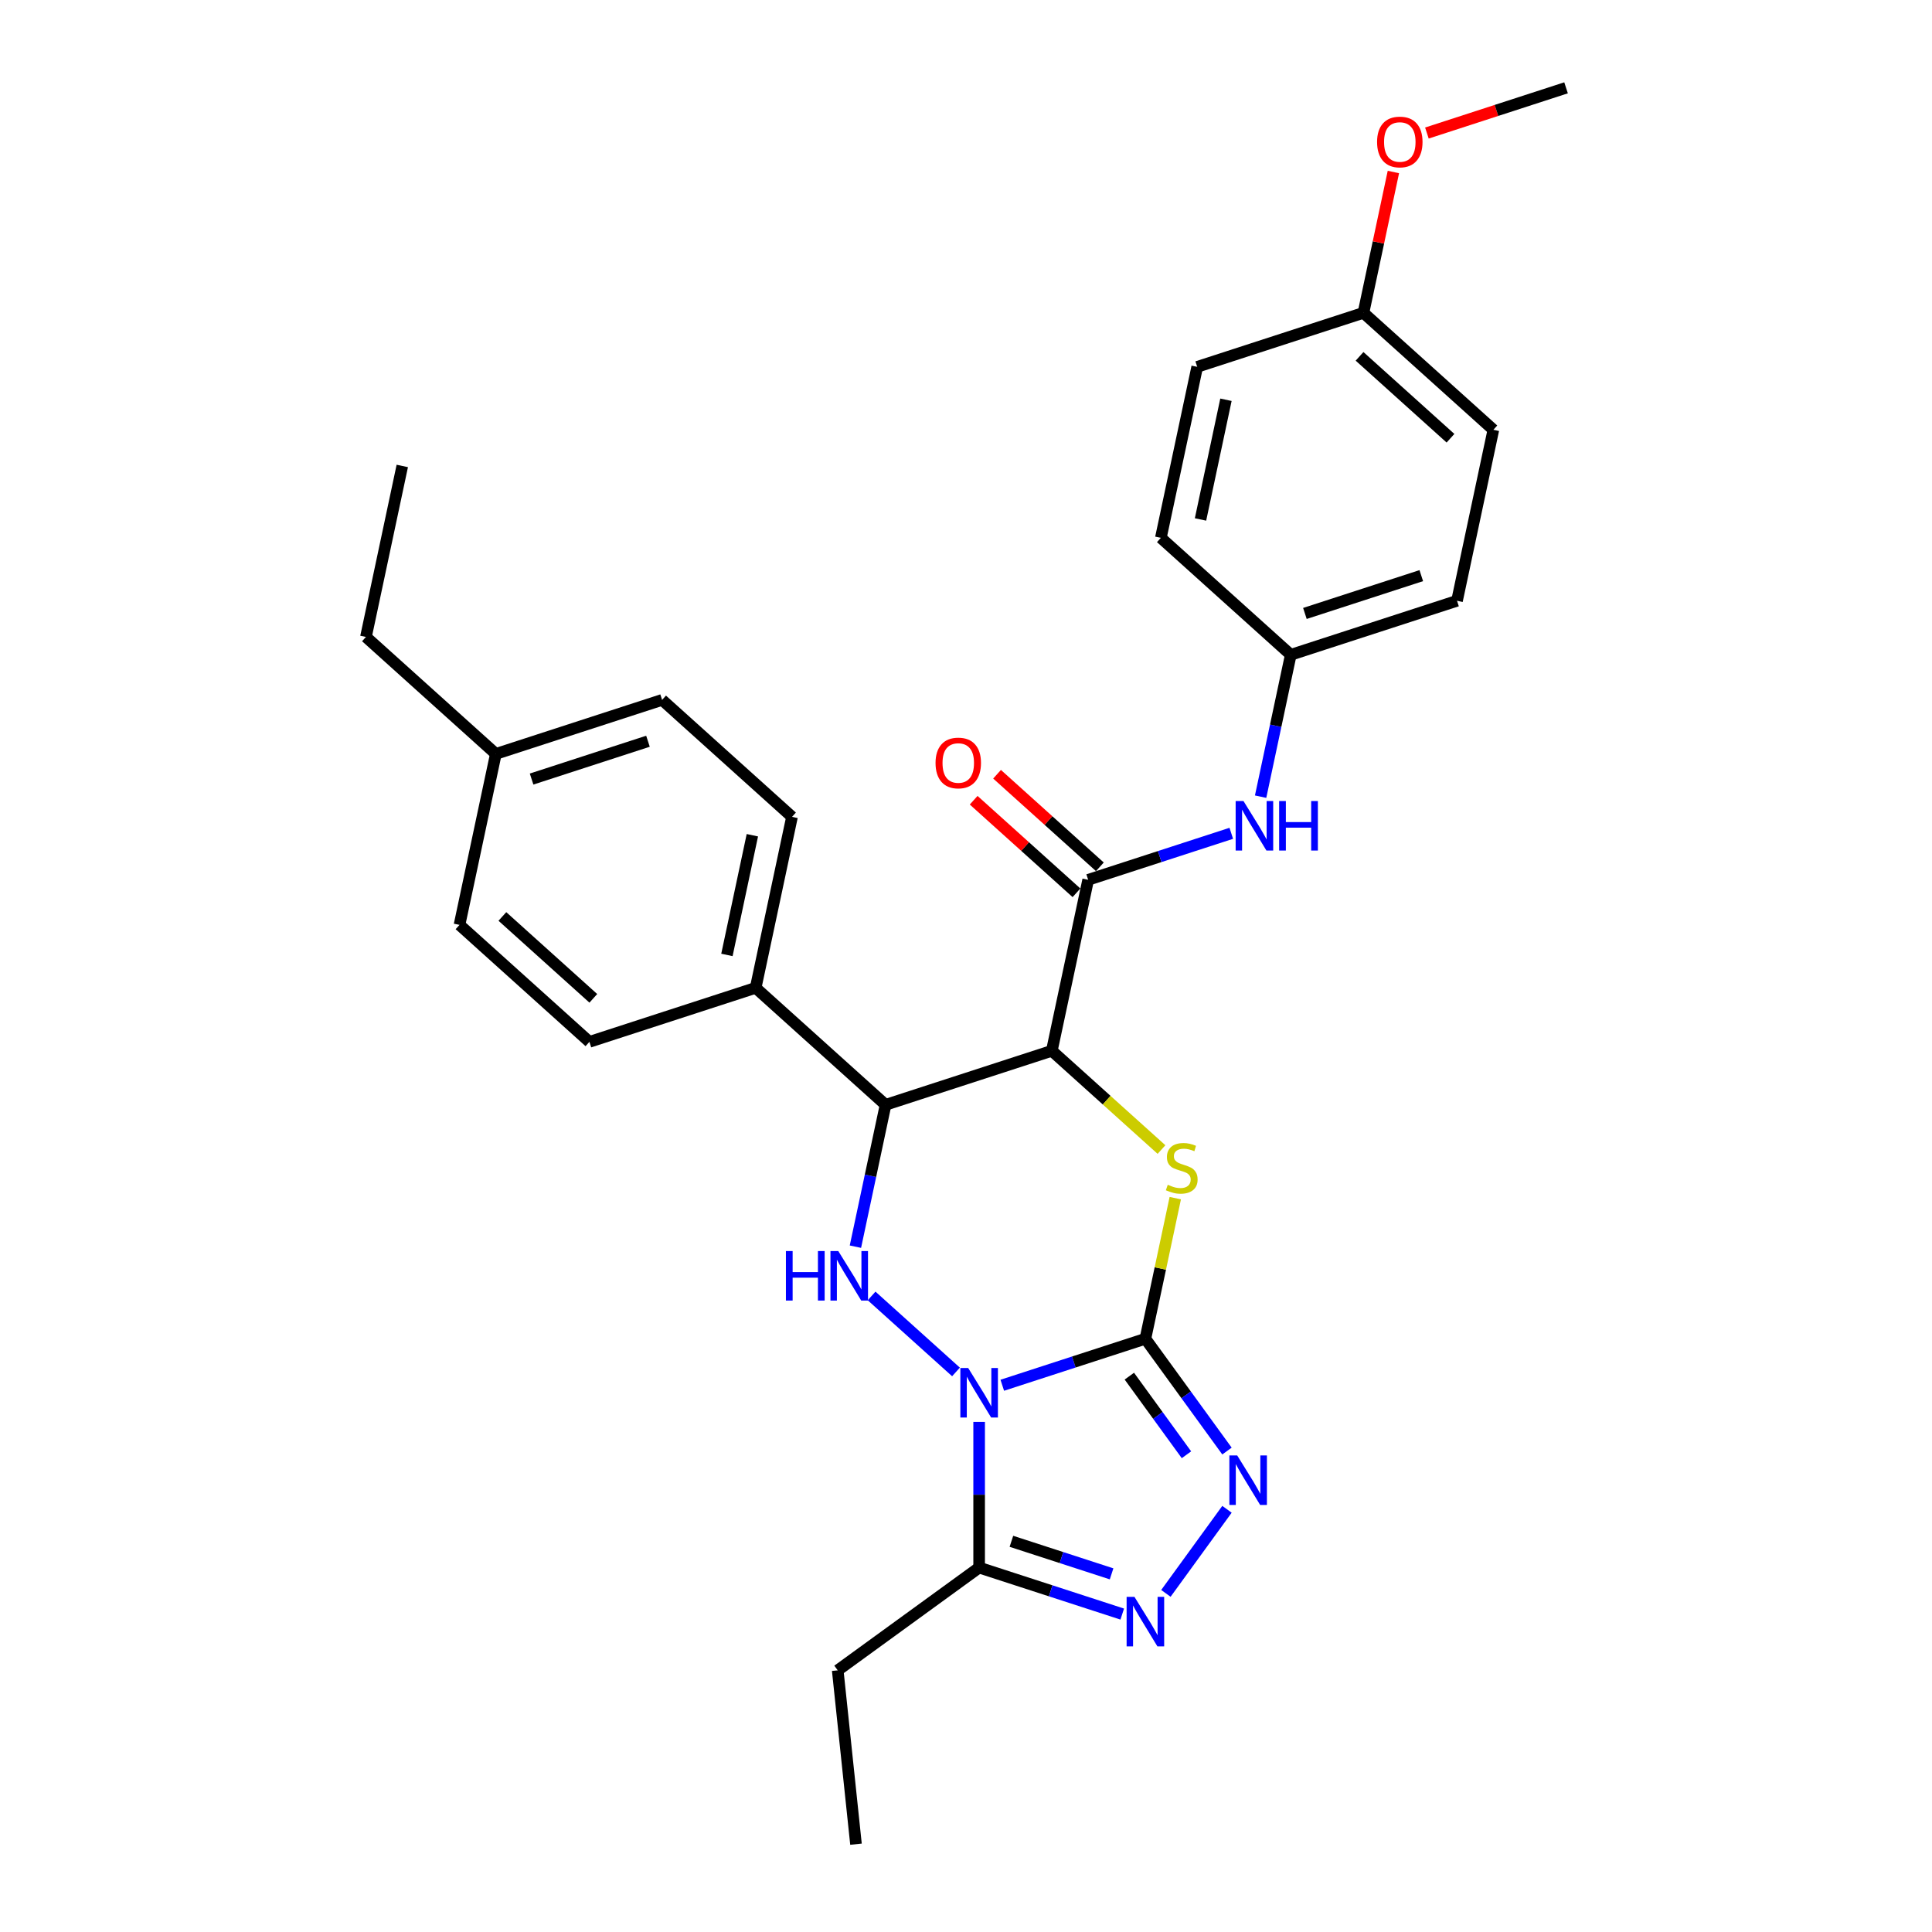 <?xml version='1.0' encoding='iso-8859-1'?>
<svg version='1.1' baseProfile='full'
              xmlns='http://www.w3.org/2000/svg'
                      xmlns:rdkit='http://www.rdkit.org/xml'
                      xmlns:xlink='http://www.w3.org/1999/xlink'
                  xml:space='preserve'
width='1000px' height='1000px' viewBox='0 0 1000 1000'>
<!-- END OF HEADER -->
<rect style='opacity:1.0;fill:#FFFFFF;stroke:none' width='1000' height='1000' x='0' y='0'> </rect>
<path class='bond-0' d='M 518.78,717.005 L 555.816,704.971' style='fill:none;fill-rule:evenodd;stroke:#0000FF;stroke-width:6px;stroke-linecap:butt;stroke-linejoin:miter;stroke-opacity:1' />
<path class='bond-0' d='M 555.816,704.971 L 592.852,692.937' style='fill:none;fill-rule:evenodd;stroke:#000000;stroke-width:6px;stroke-linecap:butt;stroke-linejoin:miter;stroke-opacity:1' />
<path class='bond-3' d='M 494.821,710.111 L 451.137,670.778' style='fill:none;fill-rule:evenodd;stroke:#0000FF;stroke-width:6px;stroke-linecap:butt;stroke-linejoin:miter;stroke-opacity:1' />
<path class='bond-6' d='M 506.8,735.971 L 506.8,773.674' style='fill:none;fill-rule:evenodd;stroke:#0000FF;stroke-width:6px;stroke-linecap:butt;stroke-linejoin:miter;stroke-opacity:1' />
<path class='bond-6' d='M 506.8,773.674 L 506.8,811.378' style='fill:none;fill-rule:evenodd;stroke:#000000;stroke-width:6px;stroke-linecap:butt;stroke-linejoin:miter;stroke-opacity:1' />
<path class='bond-2' d='M 592.852,692.937 L 600.587,656.548' style='fill:none;fill-rule:evenodd;stroke:#000000;stroke-width:6px;stroke-linecap:butt;stroke-linejoin:miter;stroke-opacity:1' />
<path class='bond-2' d='M 600.587,656.548 L 608.322,620.159' style='fill:none;fill-rule:evenodd;stroke:#CCCC00;stroke-width:6px;stroke-linecap:butt;stroke-linejoin:miter;stroke-opacity:1' />
<path class='bond-4' d='M 592.852,692.937 L 613.968,722' style='fill:none;fill-rule:evenodd;stroke:#000000;stroke-width:6px;stroke-linecap:butt;stroke-linejoin:miter;stroke-opacity:1' />
<path class='bond-4' d='M 613.968,722 L 635.084,751.063' style='fill:none;fill-rule:evenodd;stroke:#0000FF;stroke-width:6px;stroke-linecap:butt;stroke-linejoin:miter;stroke-opacity:1' />
<path class='bond-4' d='M 584.547,712.293 L 599.328,732.637' style='fill:none;fill-rule:evenodd;stroke:#000000;stroke-width:6px;stroke-linecap:butt;stroke-linejoin:miter;stroke-opacity:1' />
<path class='bond-4' d='M 599.328,732.637 L 614.109,752.981' style='fill:none;fill-rule:evenodd;stroke:#0000FF;stroke-width:6px;stroke-linecap:butt;stroke-linejoin:miter;stroke-opacity:1' />
<path class='bond-1' d='M 544.424,543.891 L 458.372,571.851' style='fill:none;fill-rule:evenodd;stroke:#000000;stroke-width:6px;stroke-linecap:butt;stroke-linejoin:miter;stroke-opacity:1' />
<path class='bond-8' d='M 544.424,543.891 L 563.236,455.387' style='fill:none;fill-rule:evenodd;stroke:#000000;stroke-width:6px;stroke-linecap:butt;stroke-linejoin:miter;stroke-opacity:1' />
<path class='bond-30' d='M 544.424,543.891 L 572.806,569.445' style='fill:none;fill-rule:evenodd;stroke:#000000;stroke-width:6px;stroke-linecap:butt;stroke-linejoin:miter;stroke-opacity:1' />
<path class='bond-30' d='M 572.806,569.445 L 601.187,595' style='fill:none;fill-rule:evenodd;stroke:#CCCC00;stroke-width:6px;stroke-linecap:butt;stroke-linejoin:miter;stroke-opacity:1' />
<path class='bond-5' d='M 442.764,645.28 L 450.568,608.565' style='fill:none;fill-rule:evenodd;stroke:#0000FF;stroke-width:6px;stroke-linecap:butt;stroke-linejoin:miter;stroke-opacity:1' />
<path class='bond-5' d='M 450.568,608.565 L 458.372,571.851' style='fill:none;fill-rule:evenodd;stroke:#000000;stroke-width:6px;stroke-linecap:butt;stroke-linejoin:miter;stroke-opacity:1' />
<path class='bond-29' d='M 635.084,781.211 L 603.466,824.729' style='fill:none;fill-rule:evenodd;stroke:#0000FF;stroke-width:6px;stroke-linecap:butt;stroke-linejoin:miter;stroke-opacity:1' />
<path class='bond-10' d='M 458.372,571.851 L 391.132,511.307' style='fill:none;fill-rule:evenodd;stroke:#000000;stroke-width:6px;stroke-linecap:butt;stroke-linejoin:miter;stroke-opacity:1' />
<path class='bond-7' d='M 506.8,811.378 L 543.837,823.411' style='fill:none;fill-rule:evenodd;stroke:#000000;stroke-width:6px;stroke-linecap:butt;stroke-linejoin:miter;stroke-opacity:1' />
<path class='bond-7' d='M 543.837,823.411 L 580.873,835.445' style='fill:none;fill-rule:evenodd;stroke:#0000FF;stroke-width:6px;stroke-linecap:butt;stroke-linejoin:miter;stroke-opacity:1' />
<path class='bond-7' d='M 523.503,797.777 L 549.429,806.201' style='fill:none;fill-rule:evenodd;stroke:#000000;stroke-width:6px;stroke-linecap:butt;stroke-linejoin:miter;stroke-opacity:1' />
<path class='bond-7' d='M 549.429,806.201 L 575.354,814.625' style='fill:none;fill-rule:evenodd;stroke:#0000FF;stroke-width:6px;stroke-linecap:butt;stroke-linejoin:miter;stroke-opacity:1' />
<path class='bond-16' d='M 506.8,811.378 L 433.6,864.561' style='fill:none;fill-rule:evenodd;stroke:#000000;stroke-width:6px;stroke-linecap:butt;stroke-linejoin:miter;stroke-opacity:1' />
<path class='bond-9' d='M 563.236,455.387 L 600.272,443.354' style='fill:none;fill-rule:evenodd;stroke:#000000;stroke-width:6px;stroke-linecap:butt;stroke-linejoin:miter;stroke-opacity:1' />
<path class='bond-9' d='M 600.272,443.354 L 637.309,431.32' style='fill:none;fill-rule:evenodd;stroke:#0000FF;stroke-width:6px;stroke-linecap:butt;stroke-linejoin:miter;stroke-opacity:1' />
<path class='bond-11' d='M 569.291,448.663 L 542.683,424.706' style='fill:none;fill-rule:evenodd;stroke:#000000;stroke-width:6px;stroke-linecap:butt;stroke-linejoin:miter;stroke-opacity:1' />
<path class='bond-11' d='M 542.683,424.706 L 516.075,400.748' style='fill:none;fill-rule:evenodd;stroke:#FF0000;stroke-width:6px;stroke-linecap:butt;stroke-linejoin:miter;stroke-opacity:1' />
<path class='bond-11' d='M 557.182,462.111 L 530.574,438.154' style='fill:none;fill-rule:evenodd;stroke:#000000;stroke-width:6px;stroke-linecap:butt;stroke-linejoin:miter;stroke-opacity:1' />
<path class='bond-11' d='M 530.574,438.154 L 503.966,414.196' style='fill:none;fill-rule:evenodd;stroke:#FF0000;stroke-width:6px;stroke-linecap:butt;stroke-linejoin:miter;stroke-opacity:1' />
<path class='bond-14' d='M 652.492,412.353 L 660.296,375.639' style='fill:none;fill-rule:evenodd;stroke:#0000FF;stroke-width:6px;stroke-linecap:butt;stroke-linejoin:miter;stroke-opacity:1' />
<path class='bond-14' d='M 660.296,375.639 L 668.1,338.924' style='fill:none;fill-rule:evenodd;stroke:#000000;stroke-width:6px;stroke-linecap:butt;stroke-linejoin:miter;stroke-opacity:1' />
<path class='bond-12' d='M 391.132,511.307 L 409.944,422.804' style='fill:none;fill-rule:evenodd;stroke:#000000;stroke-width:6px;stroke-linecap:butt;stroke-linejoin:miter;stroke-opacity:1' />
<path class='bond-12' d='M 376.253,494.27 L 389.422,432.317' style='fill:none;fill-rule:evenodd;stroke:#000000;stroke-width:6px;stroke-linecap:butt;stroke-linejoin:miter;stroke-opacity:1' />
<path class='bond-13' d='M 391.132,511.307 L 305.08,539.267' style='fill:none;fill-rule:evenodd;stroke:#000000;stroke-width:6px;stroke-linecap:butt;stroke-linejoin:miter;stroke-opacity:1' />
<path class='bond-18' d='M 409.944,422.804 L 342.704,362.261' style='fill:none;fill-rule:evenodd;stroke:#000000;stroke-width:6px;stroke-linecap:butt;stroke-linejoin:miter;stroke-opacity:1' />
<path class='bond-17' d='M 305.08,539.267 L 237.84,478.724' style='fill:none;fill-rule:evenodd;stroke:#000000;stroke-width:6px;stroke-linecap:butt;stroke-linejoin:miter;stroke-opacity:1' />
<path class='bond-17' d='M 307.103,516.738 L 260.035,474.358' style='fill:none;fill-rule:evenodd;stroke:#000000;stroke-width:6px;stroke-linecap:butt;stroke-linejoin:miter;stroke-opacity:1' />
<path class='bond-20' d='M 668.1,338.924 L 600.86,278.381' style='fill:none;fill-rule:evenodd;stroke:#000000;stroke-width:6px;stroke-linecap:butt;stroke-linejoin:miter;stroke-opacity:1' />
<path class='bond-21' d='M 668.1,338.924 L 754.152,310.964' style='fill:none;fill-rule:evenodd;stroke:#000000;stroke-width:6px;stroke-linecap:butt;stroke-linejoin:miter;stroke-opacity:1' />
<path class='bond-21' d='M 675.416,317.52 L 735.652,297.948' style='fill:none;fill-rule:evenodd;stroke:#000000;stroke-width:6px;stroke-linecap:butt;stroke-linejoin:miter;stroke-opacity:1' />
<path class='bond-15' d='M 705.724,161.918 L 772.964,222.461' style='fill:none;fill-rule:evenodd;stroke:#000000;stroke-width:6px;stroke-linecap:butt;stroke-linejoin:miter;stroke-opacity:1' />
<path class='bond-15' d='M 703.701,184.447 L 750.769,226.828' style='fill:none;fill-rule:evenodd;stroke:#000000;stroke-width:6px;stroke-linecap:butt;stroke-linejoin:miter;stroke-opacity:1' />
<path class='bond-24' d='M 705.724,161.918 L 713.47,125.475' style='fill:none;fill-rule:evenodd;stroke:#000000;stroke-width:6px;stroke-linecap:butt;stroke-linejoin:miter;stroke-opacity:1' />
<path class='bond-24' d='M 713.47,125.475 L 721.217,89.031' style='fill:none;fill-rule:evenodd;stroke:#FF0000;stroke-width:6px;stroke-linecap:butt;stroke-linejoin:miter;stroke-opacity:1' />
<path class='bond-32' d='M 705.724,161.918 L 619.672,189.878' style='fill:none;fill-rule:evenodd;stroke:#000000;stroke-width:6px;stroke-linecap:butt;stroke-linejoin:miter;stroke-opacity:1' />
<path class='bond-27' d='M 433.6,864.561 L 443.058,954.545' style='fill:none;fill-rule:evenodd;stroke:#000000;stroke-width:6px;stroke-linecap:butt;stroke-linejoin:miter;stroke-opacity:1' />
<path class='bond-19' d='M 237.84,478.724 L 256.652,390.221' style='fill:none;fill-rule:evenodd;stroke:#000000;stroke-width:6px;stroke-linecap:butt;stroke-linejoin:miter;stroke-opacity:1' />
<path class='bond-31' d='M 342.704,362.261 L 256.652,390.221' style='fill:none;fill-rule:evenodd;stroke:#000000;stroke-width:6px;stroke-linecap:butt;stroke-linejoin:miter;stroke-opacity:1' />
<path class='bond-31' d='M 335.388,383.665 L 275.152,403.237' style='fill:none;fill-rule:evenodd;stroke:#000000;stroke-width:6px;stroke-linecap:butt;stroke-linejoin:miter;stroke-opacity:1' />
<path class='bond-25' d='M 256.652,390.221 L 189.412,329.678' style='fill:none;fill-rule:evenodd;stroke:#000000;stroke-width:6px;stroke-linecap:butt;stroke-linejoin:miter;stroke-opacity:1' />
<path class='bond-22' d='M 600.86,278.381 L 619.672,189.878' style='fill:none;fill-rule:evenodd;stroke:#000000;stroke-width:6px;stroke-linecap:butt;stroke-linejoin:miter;stroke-opacity:1' />
<path class='bond-22' d='M 621.383,268.868 L 634.551,206.916' style='fill:none;fill-rule:evenodd;stroke:#000000;stroke-width:6px;stroke-linecap:butt;stroke-linejoin:miter;stroke-opacity:1' />
<path class='bond-23' d='M 754.152,310.964 L 772.964,222.461' style='fill:none;fill-rule:evenodd;stroke:#000000;stroke-width:6px;stroke-linecap:butt;stroke-linejoin:miter;stroke-opacity:1' />
<path class='bond-26' d='M 738.56,68.858 L 774.574,57.156' style='fill:none;fill-rule:evenodd;stroke:#FF0000;stroke-width:6px;stroke-linecap:butt;stroke-linejoin:miter;stroke-opacity:1' />
<path class='bond-26' d='M 774.574,57.156 L 810.588,45.455' style='fill:none;fill-rule:evenodd;stroke:#000000;stroke-width:6px;stroke-linecap:butt;stroke-linejoin:miter;stroke-opacity:1' />
<path class='bond-28' d='M 189.412,329.678 L 208.224,241.175' style='fill:none;fill-rule:evenodd;stroke:#000000;stroke-width:6px;stroke-linecap:butt;stroke-linejoin:miter;stroke-opacity:1' />
<path  class='atom-0' d='M 501.136 708.085
L 509.533 721.657
Q 510.365 722.996, 511.704 725.421
Q 513.044 727.846, 513.116 727.991
L 513.116 708.085
L 516.518 708.085
L 516.518 733.709
L 513.007 733.709
L 503.996 718.87
Q 502.946 717.133, 501.824 715.143
Q 500.738 713.152, 500.412 712.537
L 500.412 733.709
L 497.083 733.709
L 497.083 708.085
L 501.136 708.085
' fill='#0000FF'/>
<path  class='atom-3' d='M 604.426 613.229
Q 604.715 613.337, 605.91 613.844
Q 607.104 614.351, 608.407 614.676
Q 609.746 614.966, 611.049 614.966
Q 613.474 614.966, 614.885 613.808
Q 616.297 612.613, 616.297 610.55
Q 616.297 609.139, 615.573 608.27
Q 614.885 607.402, 613.8 606.931
Q 612.714 606.461, 610.904 605.918
Q 608.624 605.23, 607.249 604.579
Q 605.91 603.927, 604.933 602.552
Q 603.992 601.177, 603.992 598.86
Q 603.992 595.639, 606.163 593.649
Q 608.371 591.658, 612.714 591.658
Q 615.682 591.658, 619.048 593.07
L 618.215 595.856
Q 615.139 594.59, 612.823 594.59
Q 610.325 594.59, 608.95 595.639
Q 607.575 596.653, 607.611 598.426
Q 607.611 599.801, 608.298 600.634
Q 609.022 601.466, 610.036 601.937
Q 611.085 602.407, 612.823 602.95
Q 615.139 603.674, 616.514 604.398
Q 617.889 605.122, 618.867 606.605
Q 619.88 608.053, 619.88 610.55
Q 619.88 614.097, 617.491 616.015
Q 615.139 617.897, 611.194 617.897
Q 608.914 617.897, 607.177 617.391
Q 605.475 616.92, 603.449 616.088
L 604.426 613.229
' fill='#CCCC00'/>
<path  class='atom-4' d='M 406.788 647.542
L 410.263 647.542
L 410.263 658.436
L 423.364 658.436
L 423.364 647.542
L 426.839 647.542
L 426.839 673.166
L 423.364 673.166
L 423.364 661.331
L 410.263 661.331
L 410.263 673.166
L 406.788 673.166
L 406.788 647.542
' fill='#0000FF'/>
<path  class='atom-4' d='M 433.896 647.542
L 442.293 661.114
Q 443.125 662.453, 444.464 664.878
Q 445.803 667.303, 445.876 667.448
L 445.876 647.542
L 449.278 647.542
L 449.278 673.166
L 445.767 673.166
L 436.755 658.327
Q 435.706 656.59, 434.584 654.599
Q 433.498 652.609, 433.172 651.994
L 433.172 673.166
L 429.843 673.166
L 429.843 647.542
L 433.896 647.542
' fill='#0000FF'/>
<path  class='atom-5' d='M 640.371 753.325
L 648.768 766.897
Q 649.6 768.237, 650.94 770.661
Q 652.279 773.086, 652.351 773.231
L 652.351 753.325
L 655.753 753.325
L 655.753 778.949
L 652.242 778.949
L 643.231 764.111
Q 642.181 762.373, 641.059 760.383
Q 639.973 758.392, 639.648 757.777
L 639.648 778.949
L 636.318 778.949
L 636.318 753.325
L 640.371 753.325
' fill='#0000FF'/>
<path  class='atom-8' d='M 587.188 826.526
L 595.585 840.098
Q 596.417 841.437, 597.756 843.862
Q 599.096 846.286, 599.168 846.431
L 599.168 826.526
L 602.57 826.526
L 602.57 852.15
L 599.059 852.15
L 590.048 837.311
Q 588.998 835.574, 587.876 833.583
Q 586.79 831.592, 586.464 830.977
L 586.464 852.15
L 583.135 852.15
L 583.135 826.526
L 587.188 826.526
' fill='#0000FF'/>
<path  class='atom-10' d='M 643.624 414.615
L 652.021 428.188
Q 652.853 429.527, 654.192 431.951
Q 655.531 434.376, 655.604 434.521
L 655.604 414.615
L 659.006 414.615
L 659.006 440.239
L 655.495 440.239
L 646.483 425.401
Q 645.434 423.663, 644.312 421.673
Q 643.226 419.682, 642.9 419.067
L 642.9 440.239
L 639.571 440.239
L 639.571 414.615
L 643.624 414.615
' fill='#0000FF'/>
<path  class='atom-10' d='M 662.082 414.615
L 665.557 414.615
L 665.557 425.509
L 678.658 425.509
L 678.658 414.615
L 682.133 414.615
L 682.133 440.239
L 678.658 440.239
L 678.658 428.405
L 665.557 428.405
L 665.557 440.239
L 662.082 440.239
L 662.082 414.615
' fill='#0000FF'/>
<path  class='atom-12' d='M 484.234 394.917
Q 484.234 388.764, 487.274 385.326
Q 490.314 381.887, 495.996 381.887
Q 501.678 381.887, 504.718 385.326
Q 507.759 388.764, 507.759 394.917
Q 507.759 401.142, 504.682 404.688
Q 501.606 408.199, 495.996 408.199
Q 490.35 408.199, 487.274 404.688
Q 484.234 401.178, 484.234 394.917
M 495.996 405.304
Q 499.905 405.304, 502.004 402.698
Q 504.139 400.056, 504.139 394.917
Q 504.139 389.886, 502.004 387.352
Q 499.905 384.783, 495.996 384.783
Q 492.087 384.783, 489.952 387.316
Q 487.853 389.85, 487.853 394.917
Q 487.853 400.092, 489.952 402.698
Q 492.087 405.304, 495.996 405.304
' fill='#FF0000'/>
<path  class='atom-25' d='M 712.774 73.487
Q 712.774 67.334, 715.814 63.896
Q 718.854 60.458, 724.536 60.458
Q 730.218 60.458, 733.258 63.896
Q 736.298 67.334, 736.298 73.487
Q 736.298 79.712, 733.222 83.259
Q 730.146 86.769, 724.536 86.769
Q 718.89 86.769, 715.814 83.259
Q 712.774 79.748, 712.774 73.487
M 724.536 83.874
Q 728.445 83.874, 730.544 81.268
Q 732.679 78.626, 732.679 73.487
Q 732.679 68.456, 730.544 65.923
Q 728.445 63.353, 724.536 63.353
Q 720.627 63.353, 718.492 65.887
Q 716.393 68.42, 716.393 73.487
Q 716.393 78.662, 718.492 81.268
Q 720.627 83.874, 724.536 83.874
' fill='#FF0000'/>
</svg>
